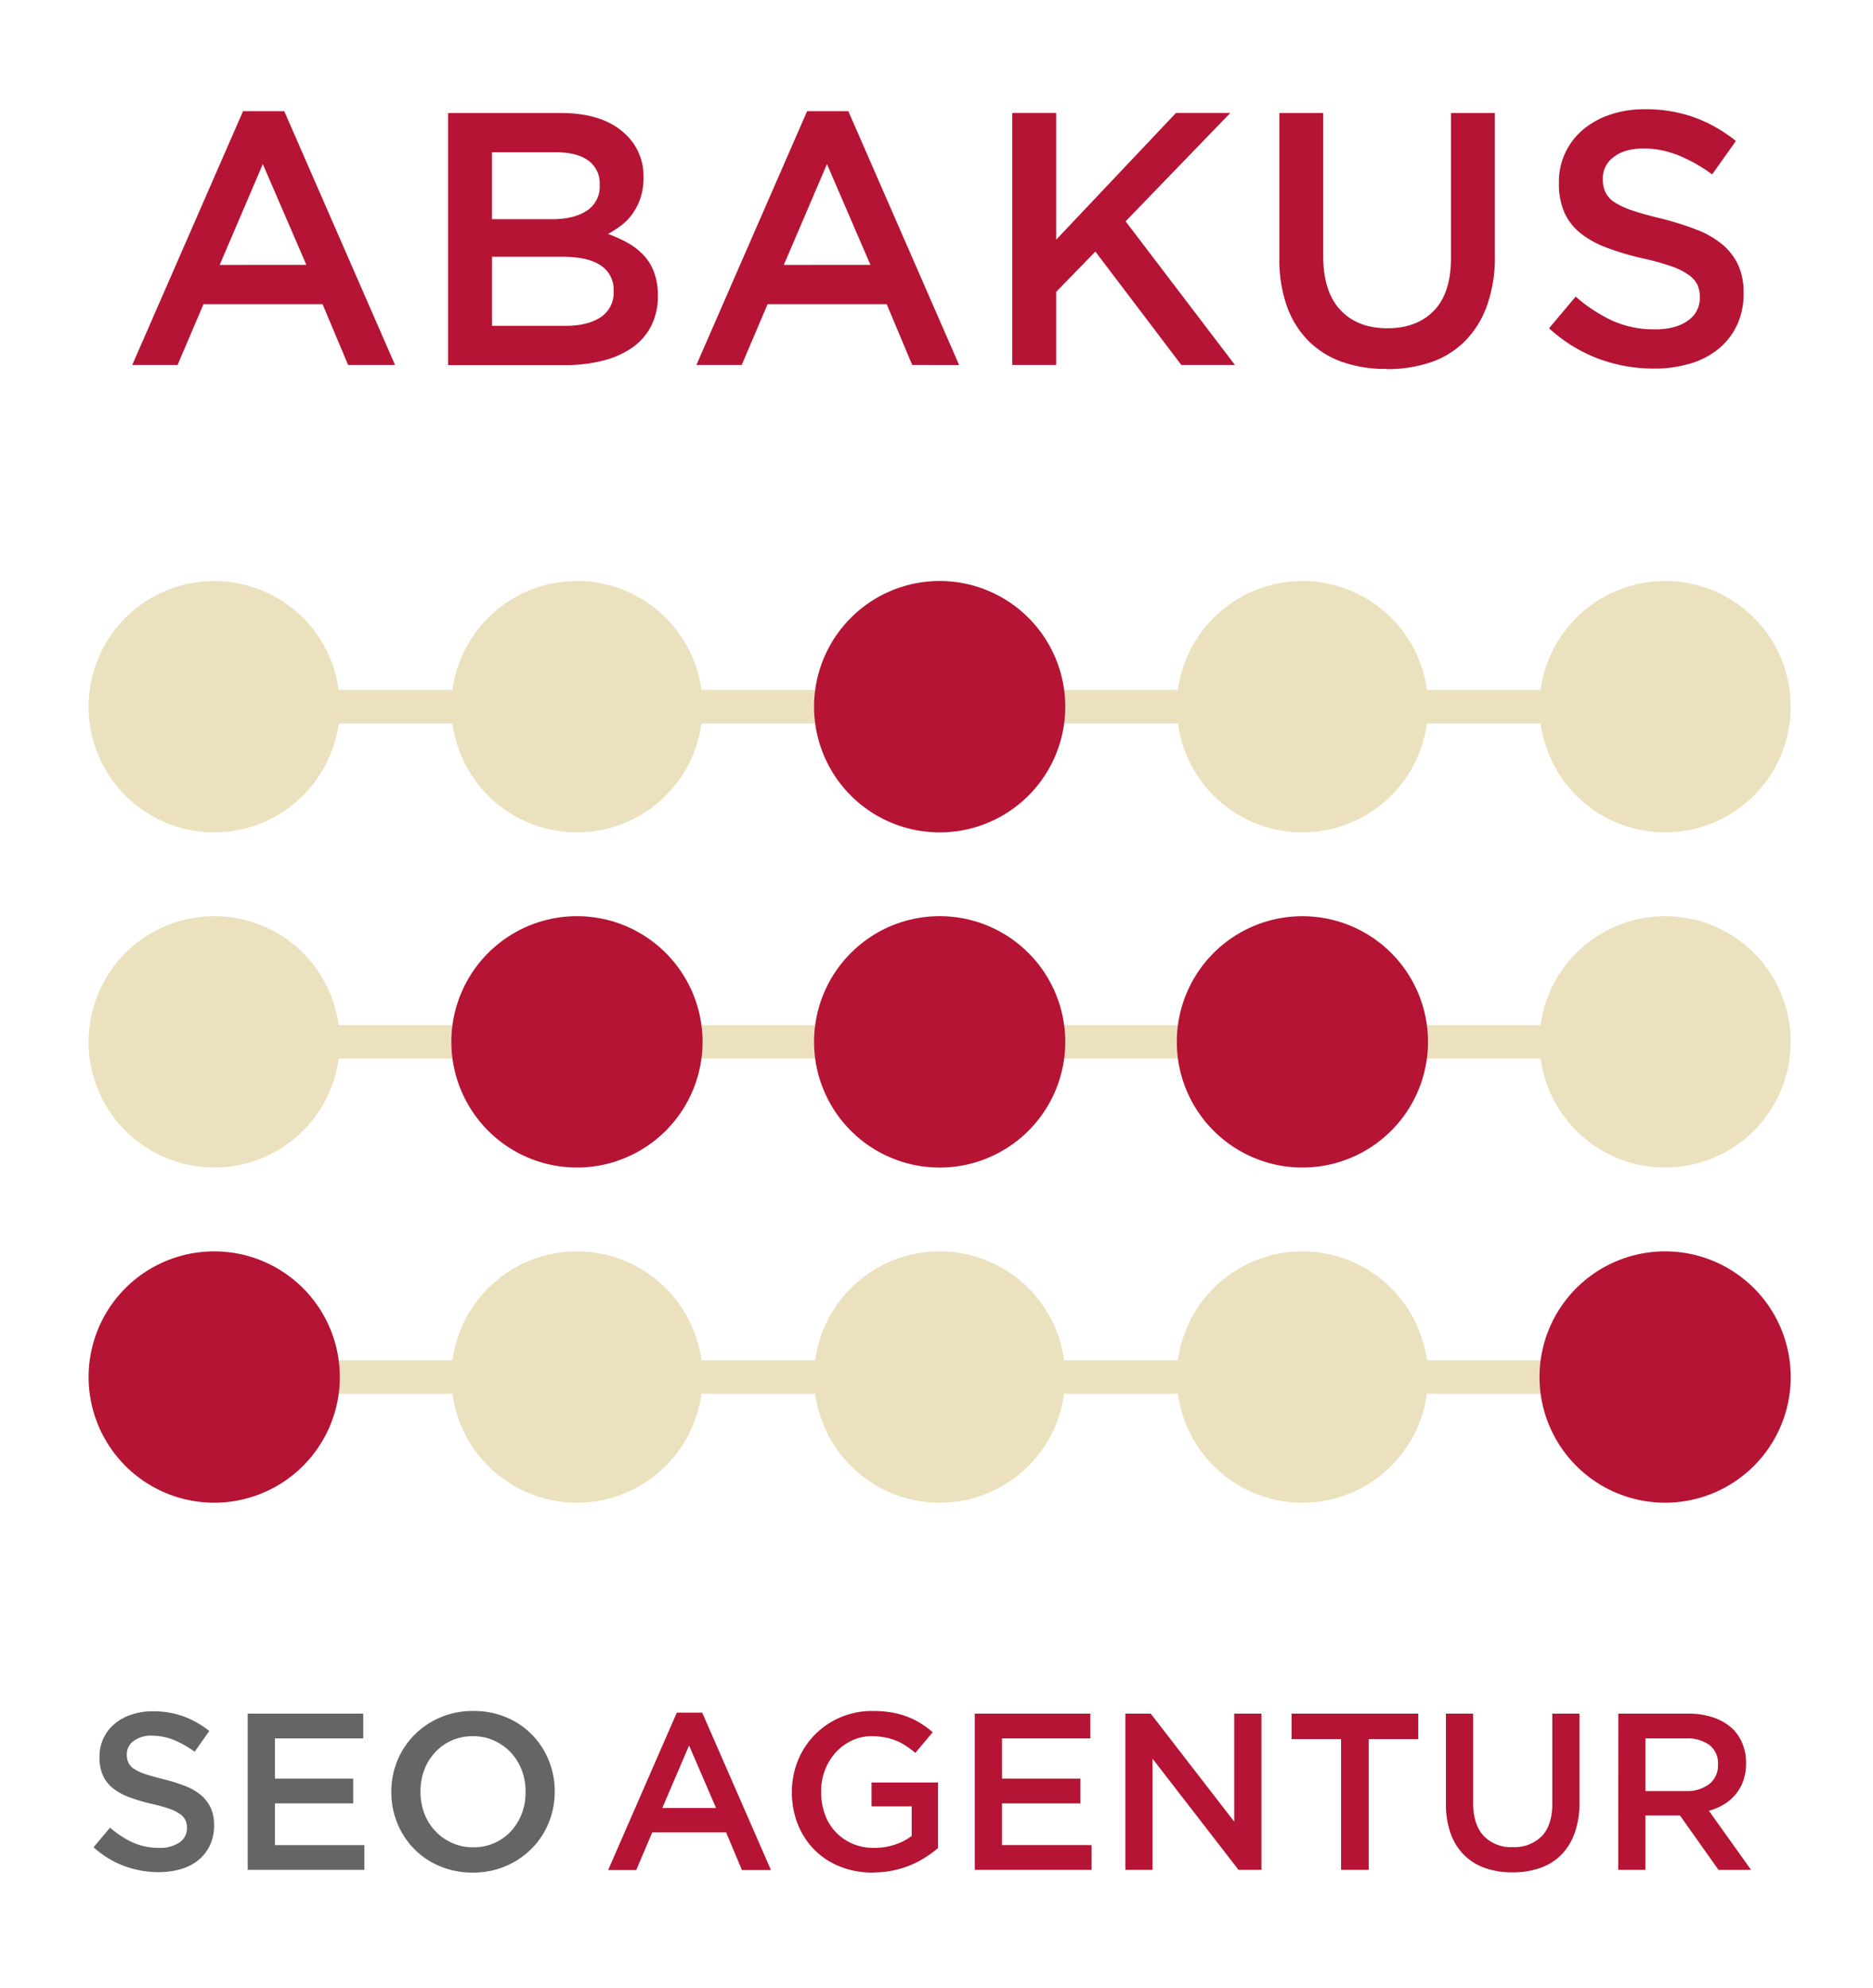 <svg id="Ebene_1" data-name="Ebene 1" xmlns="http://www.w3.org/2000/svg" viewBox="0 0 500 530.3"><defs><style>.cls-1{fill:#b51434;}.cls-2{fill:#ebe1be;}.cls-3{fill:#646567;}.cls-4{fill:none;}</style></defs><title>ABAKUS_SEO-AGENTUR-LOGO</title><path class="cls-1" d="M64.42,29.72h11L105,97.44H92.47L85.65,81.21H53.86L46.94,97.44H34.84Zm16.9,41L69.7,43.84,58.18,70.74Z" transform="translate(0.46 -0.06)"/><path class="cls-1" d="M119.17,30.21h30.1q11.6,0,17.54,5.95a15.13,15.13,0,0,1,4.51,11.14v.19a16.67,16.67,0,0,1-.81,5.43,15.56,15.56,0,0,1-2.1,4.13,14.32,14.32,0,0,1-3,3.12,25.15,25.15,0,0,1-3.57,2.31,33.14,33.14,0,0,1,5.4,2.45,17.27,17.27,0,0,1,4.2,3.31,13.43,13.43,0,0,1,2.72,4.51,17.66,17.66,0,0,1,1,6V79a17.26,17.26,0,0,1-1.78,8,15.8,15.8,0,0,1-5,5.76,23.93,23.93,0,0,1-7.86,3.51,40.3,40.3,0,0,1-10.17,1.2H119.17ZM147,58.54q5.75,0,9.18-2.26a7.63,7.63,0,0,0,3.45-6.86v-.2a7.41,7.41,0,0,0-3-6.29q-3-2.25-8.76-2.25h-17V58.54ZM150.42,87q6,0,9.48-2.31a7.75,7.75,0,0,0,3.45-6.91v-.19a7.63,7.63,0,0,0-3.4-6.68q-3.4-2.35-10.39-2.35H130.88V87Z" transform="translate(0.46 -0.06)"/><path class="cls-1" d="M215,29.72H226l29.58,67.72H243.06l-6.82-16.23H204.45l-6.91,16.23h-12.1Zm16.9,41L220.3,43.84l-11.52,26.9Z" transform="translate(0.46 -0.06)"/><polygon class="cls-1" points="270.22 30.14 281.94 30.14 281.94 63.95 313.92 30.14 328.43 30.14 300.48 59.05 329.67 97.38 315.36 97.38 292.41 67.12 281.94 77.88 281.94 97.38 270.22 97.38 270.22 30.14"/><path class="cls-1" d="M369.65,98.49a35.15,35.15,0,0,1-11.82-1.87,23.82,23.82,0,0,1-9-5.62,24.89,24.89,0,0,1-5.76-9.27,37.14,37.14,0,0,1-2-12.82V30.21h11.71V68.43q0,9.42,4.55,14.31t12.55,4.9q7.92,0,12.46-4.71t4.54-14V30.21h11.72V68.34a38.21,38.21,0,0,1-2.07,13.15A25.73,25.73,0,0,1,390.68,91a23.53,23.53,0,0,1-9.07,5.67,35.87,35.87,0,0,1-12,1.87" transform="translate(0.46 -0.06)"/><path class="cls-1" d="M441.11,98.4a42.42,42.42,0,0,1-14.89-2.64,40.69,40.69,0,0,1-13.16-8.12l7.11-8.45a41,41,0,0,0,9.9,6.48,27.09,27.09,0,0,0,11.33,2.26c3.65,0,6.54-.77,8.69-2.31a7.2,7.2,0,0,0,3.22-6.14v-.2a7.73,7.73,0,0,0-.63-3.21,7,7,0,0,0-2.31-2.64,18.16,18.16,0,0,0-4.62-2.31A65.87,65.87,0,0,0,438.09,69a74.18,74.18,0,0,1-9.58-2.84,25.7,25.7,0,0,1-7-3.84,14.89,14.89,0,0,1-4.34-5.52,19,19,0,0,1-1.48-7.88v-.19a18.08,18.08,0,0,1,6.43-14.07,21.93,21.93,0,0,1,7.21-4,28.1,28.1,0,0,1,9.21-1.45,38.35,38.35,0,0,1,13.31,2.17,39.51,39.51,0,0,1,11.09,6.29l-6.34,8.93a41.36,41.36,0,0,0-9.12-5.14,24.83,24.83,0,0,0-9.13-1.78c-3.45,0-6.15.77-8.07,2.31a7,7,0,0,0-2.87,5.66v.2a8.17,8.17,0,0,0,.67,3.41A6.63,6.63,0,0,0,430.5,54a20.72,20.72,0,0,0,4.91,2.25c2.09.71,4.74,1.44,7.95,2.21a76.32,76.32,0,0,1,9.39,3,23.75,23.75,0,0,1,6.78,4,15.89,15.89,0,0,1,4.1,5.48A17.63,17.63,0,0,1,465,78.13v.19a19.58,19.58,0,0,1-1.76,8.46,18.16,18.16,0,0,1-4.9,6.33,21.57,21.57,0,0,1-7.56,3.94,33,33,0,0,1-9.69,1.35" transform="translate(0.46 -0.06)"/><path class="cls-2" d="M177.27,343.75a33.53,33.53,0,1,1-47.42,0,33.52,33.52,0,0,1,47.42,0" transform="translate(0.46 -0.06)"/><path class="cls-2" d="M370.93,343.75a33.53,33.53,0,1,1-47.42,0,33.54,33.54,0,0,1,47.42,0" transform="translate(0.46 -0.06)"/><rect class="cls-2" x="53.28" y="362.92" width="402.39" height="8.95"/><path class="cls-2" d="M274.09,343.75a33.53,33.53,0,1,1-47.41,0,33.5,33.5,0,0,1,47.41,0" transform="translate(0.46 -0.06)"/><path class="cls-1" d="M80.44,343.75a33.53,33.53,0,1,1-47.43,0,33.54,33.54,0,0,1,47.43,0" transform="translate(0.46 -0.06)"/><path class="cls-1" d="M467.76,343.75a33.53,33.53,0,1,1-47.43,0,33.54,33.54,0,0,1,47.43,0" transform="translate(0.46 -0.06)"/><path class="cls-2" d="M80.44,254.32a33.53,33.53,0,1,1-47.43,0,33.54,33.54,0,0,1,47.43,0" transform="translate(0.46 -0.06)"/><path class="cls-2" d="M467.76,254.32a33.53,33.53,0,1,1-47.43,0,33.54,33.54,0,0,1,47.43,0" transform="translate(0.46 -0.06)"/><rect class="cls-2" x="53.28" y="273.5" width="402.39" height="8.94"/><path class="cls-1" d="M274.09,254.32a33.53,33.53,0,1,1-47.41,0,33.5,33.5,0,0,1,47.41,0" transform="translate(0.46 -0.06)"/><path class="cls-1" d="M177.27,254.32a33.53,33.53,0,1,1-47.42,0,33.52,33.52,0,0,1,47.42,0" transform="translate(0.46 -0.06)"/><path class="cls-1" d="M370.93,254.32a33.53,33.53,0,1,1-47.42,0,33.54,33.54,0,0,1,47.42,0" transform="translate(0.46 -0.06)"/><path class="cls-2" d="M80.44,164.9a33.53,33.53,0,1,1-47.43,0,33.54,33.54,0,0,1,47.43,0" transform="translate(0.46 -0.06)"/><path class="cls-2" d="M177.27,164.9a33.53,33.53,0,1,1-47.42,0,33.52,33.52,0,0,1,47.42,0" transform="translate(0.46 -0.06)"/><path class="cls-2" d="M370.93,164.9a33.53,33.53,0,1,1-47.42,0,33.54,33.54,0,0,1,47.42,0" transform="translate(0.46 -0.06)"/><path class="cls-2" d="M467.76,164.9a33.53,33.53,0,1,1-47.43,0,33.54,33.54,0,0,1,47.43,0" transform="translate(0.46 -0.06)"/><rect class="cls-2" x="53.28" y="184.08" width="402.39" height="8.95"/><path class="cls-1" d="M274.09,164.9a33.53,33.53,0,1,1-47.41,0,33.5,33.5,0,0,1,47.41,0" transform="translate(0.46 -0.06)"/><path class="cls-1" d="M180.21,457H187l18.35,42H197.6l-4.23-10.06H173.66l-4.28,10.06h-7.5Zm10.48,25.43-7.2-16.67-7.15,16.67Z" transform="translate(0.46 -0.06)"/><path class="cls-1" d="M232.56,499.66a23,23,0,0,1-8.88-1.64,20,20,0,0,1-6.81-4.52,20.24,20.24,0,0,1-4.38-6.79,22.85,22.85,0,0,1-1.55-8.49v-.12a21.85,21.85,0,0,1,1.59-8.27,21,21,0,0,1,11.3-11.55,21.46,21.46,0,0,1,8.66-1.73,30.2,30.2,0,0,1,5,.38,23.84,23.84,0,0,1,4.14,1.1,21.34,21.34,0,0,1,3.59,1.76,25.64,25.64,0,0,1,3.31,2.42l-4.64,5.53a26.1,26.1,0,0,0-2.45-1.84,14,14,0,0,0-2.62-1.4,16,16,0,0,0-3-.9,19.05,19.05,0,0,0-3.6-.32,12,12,0,0,0-5.33,1.19,13.82,13.82,0,0,0-4.29,3.19,14.71,14.71,0,0,0-2.85,4.69,15.34,15.34,0,0,0-1,5.66v.12a17.24,17.24,0,0,0,1,6,13.53,13.53,0,0,0,2.88,4.72,13.75,13.75,0,0,0,4.45,3.1,14.43,14.43,0,0,0,5.8,1.13,17.3,17.3,0,0,0,5.55-.87,15.46,15.46,0,0,0,4.49-2.31V482H232.2v-6.37h17.74v17.51a30.94,30.94,0,0,1-3.43,2.5,25.17,25.17,0,0,1-4,2.08,24.77,24.77,0,0,1-4.68,1.4,26.06,26.06,0,0,1-5.23.51" transform="translate(0.46 -0.06)"/><polygon class="cls-1" points="260.23 457.2 291.07 457.2 291.07 463.81 267.49 463.81 267.49 474.53 288.39 474.53 288.39 481.14 267.49 481.14 267.49 492.27 291.38 492.27 291.38 498.88 260.23 498.88 260.23 457.2"/><polygon class="cls-1" points="300.42 457.2 307.19 457.2 329.48 486.02 329.48 457.2 336.74 457.2 336.74 498.88 330.62 498.88 307.68 469.23 307.68 498.88 300.42 498.88 300.42 457.2"/><polygon class="cls-1" points="358 463.99 344.78 463.99 344.78 457.2 378.6 457.2 378.6 463.99 365.38 463.99 365.38 498.88 358 498.88 358 463.99"/><path class="cls-1" d="M403.27,499.6a21.87,21.87,0,0,1-7.32-1.16,14.89,14.89,0,0,1-5.6-3.49,15.37,15.37,0,0,1-3.57-5.74,23,23,0,0,1-1.25-7.95v-24h7.26V481q0,5.84,2.82,8.87a10.06,10.06,0,0,0,7.78,3,10.24,10.24,0,0,0,7.73-2.92q2.81-2.91,2.81-8.69v-24h7.26V480.9a23.87,23.87,0,0,1-1.27,8.16,16.17,16.17,0,0,1-3.6,5.87,14.74,14.74,0,0,1-5.64,3.51,22.33,22.33,0,0,1-7.41,1.16" transform="translate(0.46 -0.06)"/><path class="cls-1" d="M431.56,457.26h18.58a20.52,20.52,0,0,1,7,1.1,14.13,14.13,0,0,1,5.06,3.07,12.13,12.13,0,0,1,2.56,4,13.61,13.61,0,0,1,.9,5v.12a13.65,13.65,0,0,1-.75,4.62,12.1,12.1,0,0,1-2.06,3.63,12.23,12.23,0,0,1-3.12,2.68,15.38,15.38,0,0,1-4,1.69l11.26,15.78H458.3L448,484.42h-9.21v14.52h-7.26Zm18,20.66a9.72,9.72,0,0,0,6.27-1.88,6.23,6.23,0,0,0,2.33-5.11v-.13a6.18,6.18,0,0,0-2.27-5.17,10.23,10.23,0,0,0-6.39-1.76h-10.7v14.05Z" transform="translate(0.46 -0.06)"/><path class="cls-3" d="M41.91,499.54a26.49,26.49,0,0,1-9.23-1.63,25.39,25.39,0,0,1-8.16-5l4.4-5.24a25.45,25.45,0,0,0,6.14,4,16.93,16.93,0,0,0,7,1.4,9.06,9.06,0,0,0,5.38-1.43,4.44,4.44,0,0,0,2-3.81v-.12a4.77,4.77,0,0,0-.39-2,4.29,4.29,0,0,0-1.43-1.64,10.92,10.92,0,0,0-2.87-1.43A40.69,40.69,0,0,0,40,481.32a46.54,46.54,0,0,1-5.93-1.76,15.64,15.64,0,0,1-4.36-2.38,9.23,9.23,0,0,1-2.69-3.42,11.68,11.68,0,0,1-.92-4.88v-.12a11.29,11.29,0,0,1,1.06-4.92A11.16,11.16,0,0,1,30.11,460a13.55,13.55,0,0,1,4.48-2.47,17.4,17.4,0,0,1,5.71-.89A23.72,23.72,0,0,1,48.55,458a24.66,24.66,0,0,1,6.87,3.89l-3.92,5.55a26,26,0,0,0-5.66-3.19,15.45,15.45,0,0,0-5.66-1.11,7.83,7.83,0,0,0-5,1.43,4.37,4.37,0,0,0-1.79,3.52v.12a5,5,0,0,0,.42,2.11A4,4,0,0,0,35.33,472a13,13,0,0,0,3,1.4q2,.64,4.93,1.37a49.27,49.27,0,0,1,5.83,1.84,14.9,14.9,0,0,1,4.2,2.48,9.92,9.92,0,0,1,2.54,3.39,11,11,0,0,1,.86,4.49v.12a12.1,12.1,0,0,1-1.09,5.24,11.19,11.19,0,0,1-3,3.93,13.37,13.37,0,0,1-4.68,2.45,20.79,20.79,0,0,1-6,.83" transform="translate(0.46 -0.06)"/><polygon class="cls-3" points="66.12 457.2 96.97 457.2 96.97 463.81 73.39 463.81 73.39 474.53 94.29 474.53 94.29 481.14 73.39 481.14 73.39 492.27 97.27 492.27 97.27 498.88 66.12 498.88 66.12 457.2"/><path class="cls-3" d="M125.75,499.66a22.32,22.32,0,0,1-8.81-1.7,20.93,20.93,0,0,1-6.85-4.61,21.19,21.19,0,0,1-4.47-6.82,21.62,21.62,0,0,1-1.61-8.31v-.12a21.66,21.66,0,0,1,1.61-8.31,21.11,21.11,0,0,1,4.53-6.84,21.62,21.62,0,0,1,6.91-4.67,22,22,0,0,1,8.81-1.73,22.37,22.37,0,0,1,8.82,1.69A20.79,20.79,0,0,1,146,469.67a21.53,21.53,0,0,1,1.62,8.32v.11a21.45,21.45,0,0,1-1.62,8.31,20.86,20.86,0,0,1-4.52,6.85,21.73,21.73,0,0,1-6.91,4.67,22,22,0,0,1-8.81,1.73m.12-6.73a13.71,13.71,0,0,0,5.66-1.16,13.43,13.43,0,0,0,4.42-3.16,14.79,14.79,0,0,0,2.88-4.67,15.77,15.77,0,0,0,1-5.72v-.12a15.92,15.92,0,0,0-1-5.74,14.44,14.44,0,0,0-2.91-4.7,14,14,0,0,0-4.48-3.2,13.54,13.54,0,0,0-5.69-1.18,13.78,13.78,0,0,0-5.67,1.15,13.64,13.64,0,0,0-4.41,3.16,14.49,14.49,0,0,0-2.88,4.68,15.7,15.7,0,0,0-1,5.72v.11a15.94,15.94,0,0,0,1,5.75,14.21,14.21,0,0,0,2.91,4.7,13.8,13.8,0,0,0,4.48,3.19,13.58,13.58,0,0,0,5.69,1.19" transform="translate(0.46 -0.06)"/><rect class="cls-4" width="500" height="530.3"/><rect class="cls-4" width="500" height="530.3"/></svg>